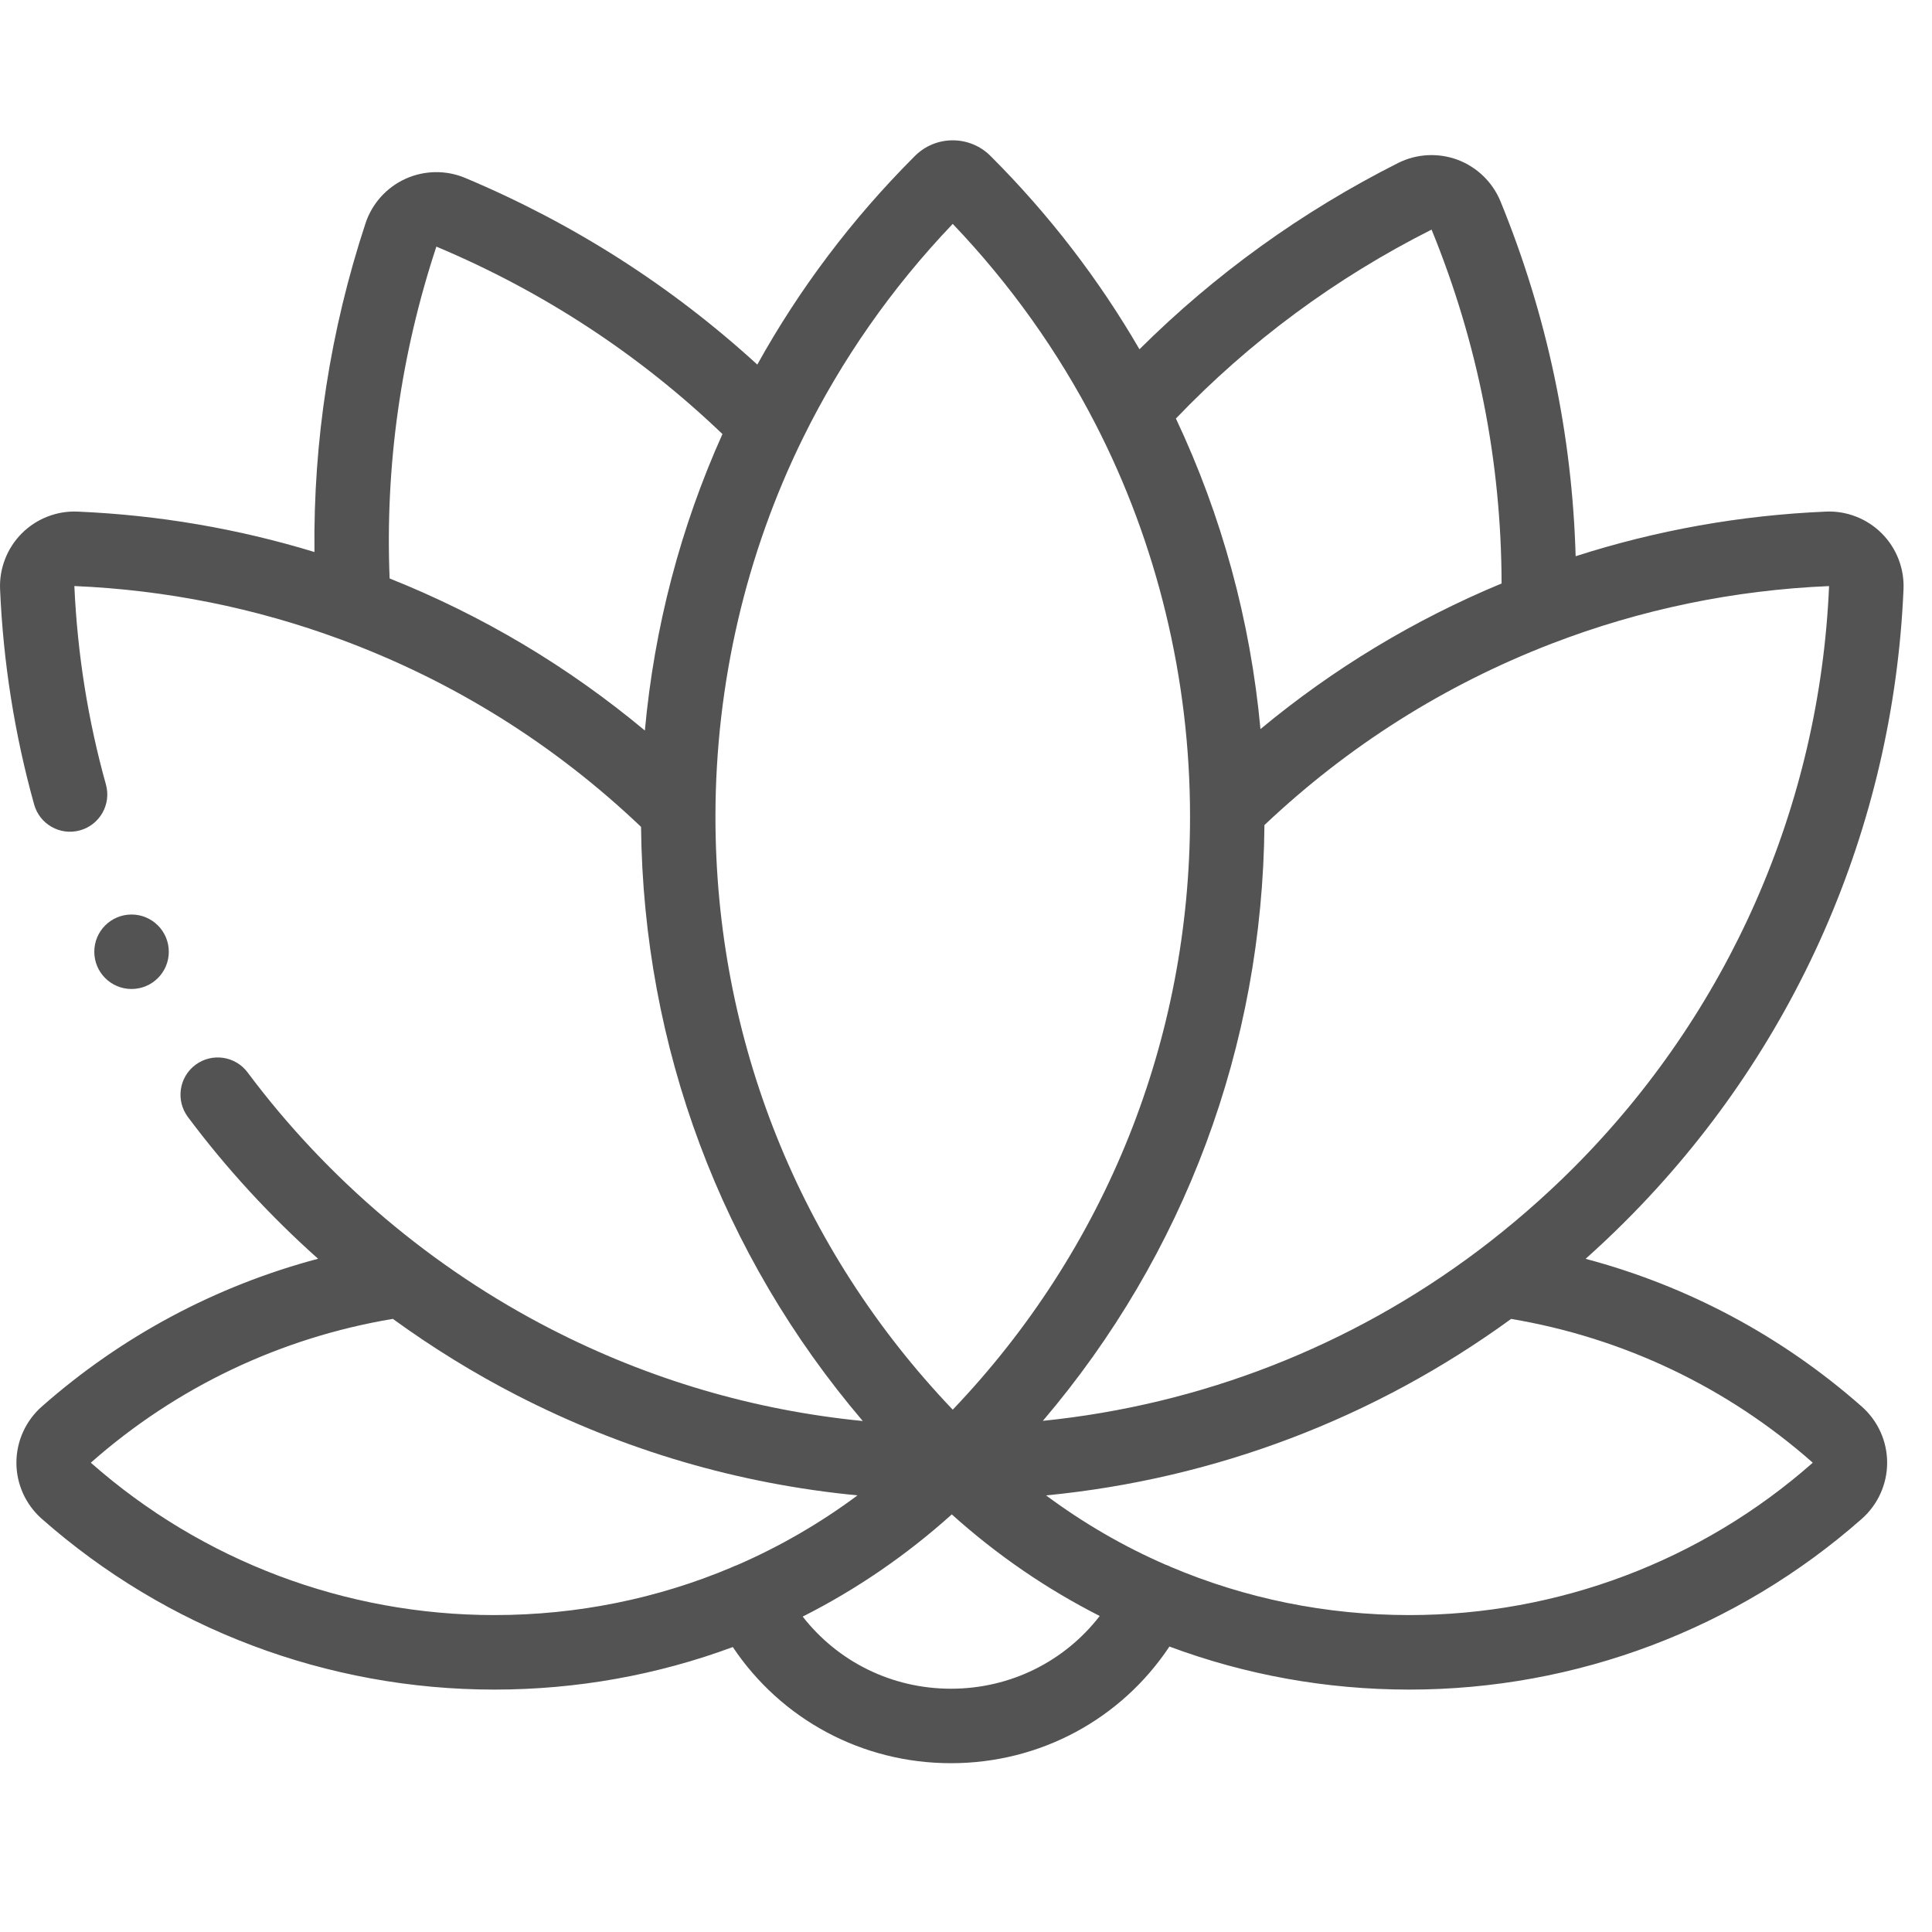 <?xml version="1.0" encoding="UTF-8"?>
<svg width="51" height="51" viewBox="0 0 51 51" fill="none" xmlns="http://www.w3.org/2000/svg">
<g clip-path="url(#clip0_289_57294)">
<path d="M49.146 37.13C47.038 35.271 44.548 33.944 41.856 33.23C42.215 32.909 42.567 32.578 42.91 32.234C47.373 27.773 49.979 21.849 50.248 15.555C50.272 15.006 50.062 14.468 49.673 14.079C49.285 13.691 48.748 13.481 48.201 13.505C45.944 13.601 43.727 13.997 41.593 14.683C41.502 11.466 40.837 8.319 39.61 5.317C39.403 4.811 38.99 4.41 38.477 4.218C37.965 4.027 37.392 4.058 36.904 4.304C34.366 5.584 32.076 7.235 30.079 9.22C29.013 7.383 27.703 5.673 26.161 4.131L26.146 4.116C25.597 3.567 24.703 3.567 24.153 4.116L24.138 4.131C22.484 5.785 21.095 7.634 19.991 9.624C17.727 7.553 15.139 5.898 12.28 4.697C11.776 4.485 11.201 4.494 10.702 4.721C10.204 4.948 9.82 5.375 9.649 5.894C8.719 8.718 8.268 11.631 8.301 14.572C6.276 13.954 4.179 13.596 2.047 13.505C1.501 13.481 0.965 13.691 0.577 14.078C0.188 14.467 -0.022 15.006 0.002 15.555C0.084 17.48 0.387 19.392 0.901 21.236C1.047 21.76 1.59 22.066 2.113 21.919C2.636 21.773 2.942 21.231 2.796 20.708C2.321 19.008 2.042 17.246 1.963 15.47C4.377 15.572 6.743 16.047 8.996 16.881C11.961 17.977 14.625 19.641 16.922 21.827C16.983 27.638 19.042 33.128 22.775 37.511C19.901 37.227 17.144 36.418 14.554 35.089C11.421 33.482 8.648 31.138 6.536 28.309C6.211 27.874 5.595 27.785 5.16 28.109C4.724 28.434 4.635 29.05 4.96 29.486C5.974 30.844 7.13 32.099 8.397 33.228C5.704 33.942 3.213 35.269 1.104 37.129C0.678 37.505 0.433 38.046 0.433 38.612C0.433 39.178 0.677 39.717 1.103 40.093C4.399 43 8.641 44.601 13.048 44.601C15.232 44.601 17.356 44.215 19.344 43.478C20.623 45.389 22.756 46.544 25.103 46.544C27.457 46.544 29.593 45.384 30.87 43.465C32.869 44.21 35.005 44.601 37.201 44.601C41.608 44.601 45.851 43 49.147 40.093C49.572 39.717 49.816 39.178 49.816 38.612C49.816 38.046 49.572 37.505 49.146 37.13ZM48.283 15.471C48.035 21.272 45.633 26.731 41.52 30.844C40.759 31.606 39.876 32.372 39.002 33.028C35.654 35.539 31.712 37.081 27.529 37.507C31.269 33.113 33.328 27.606 33.378 21.78C35.585 19.691 38.135 18.079 40.966 16.988C43.304 16.088 45.767 15.577 48.283 15.471ZM37.79 6.061C39.011 9.049 39.632 12.192 39.638 15.402C37.326 16.363 35.194 17.652 33.273 19.246C33.008 16.376 32.25 13.61 31.041 11.048C32.988 9.015 35.255 7.338 37.79 6.061ZM11.519 6.51C14.342 7.696 16.879 9.359 19.071 11.458C17.966 13.916 17.272 16.553 17.023 19.284C14.997 17.595 12.741 16.249 10.285 15.27C10.165 12.301 10.579 9.357 11.519 6.51ZM18.886 21.541C18.89 18.047 19.69 14.62 21.201 11.553C22.209 9.506 23.533 7.604 25.15 5.91C26.671 7.504 27.934 9.282 28.918 11.193C30.538 14.338 31.416 17.918 31.414 21.561C31.414 27.438 29.194 32.975 25.15 37.212C21.106 32.975 18.886 27.438 18.886 21.561C18.885 21.554 18.886 21.547 18.886 21.541ZM2.4 38.614C2.399 38.61 2.401 38.608 2.405 38.605C4.661 36.615 7.408 35.311 10.37 34.815C11.413 35.572 12.512 36.252 13.657 36.839C16.486 38.29 19.497 39.172 22.636 39.474C21.642 40.214 20.573 40.831 19.449 41.318C19.409 41.331 19.369 41.347 19.33 41.366C19.325 41.368 19.321 41.371 19.317 41.373C17.359 42.2 15.237 42.634 13.048 42.634C9.121 42.634 5.34 41.208 2.4 38.614ZM25.103 44.578C23.545 44.578 22.119 43.867 21.189 42.674C22.601 41.961 23.923 41.057 25.125 39.976C26.317 41.049 27.629 41.947 29.03 42.658C28.1 43.861 26.669 44.578 25.103 44.578ZM47.846 38.618C44.909 41.208 41.129 42.634 37.202 42.634C34.999 42.634 32.864 42.194 30.896 41.358C30.891 41.355 30.887 41.353 30.883 41.35C30.845 41.331 30.806 41.316 30.766 41.303C29.655 40.819 28.598 40.206 27.614 39.475C32.077 39.041 36.289 37.438 39.89 34.816C42.848 35.314 45.591 36.617 47.845 38.605C47.849 38.608 47.851 38.61 47.846 38.618Z" fill="#535353"/>
<path d="M3.472 26.107C4.015 26.107 4.456 25.667 4.456 25.124C4.456 24.581 4.015 24.141 3.472 24.141C2.929 24.141 2.489 24.581 2.489 25.124C2.489 25.667 2.929 26.107 3.472 26.107Z" fill="#535353"/>
</g>
<defs>
<clipPath id="clip0_289_57294">
<rect width="50.25" height="50.25" fill="white"/>
</clipPath>
</defs>
</svg>
